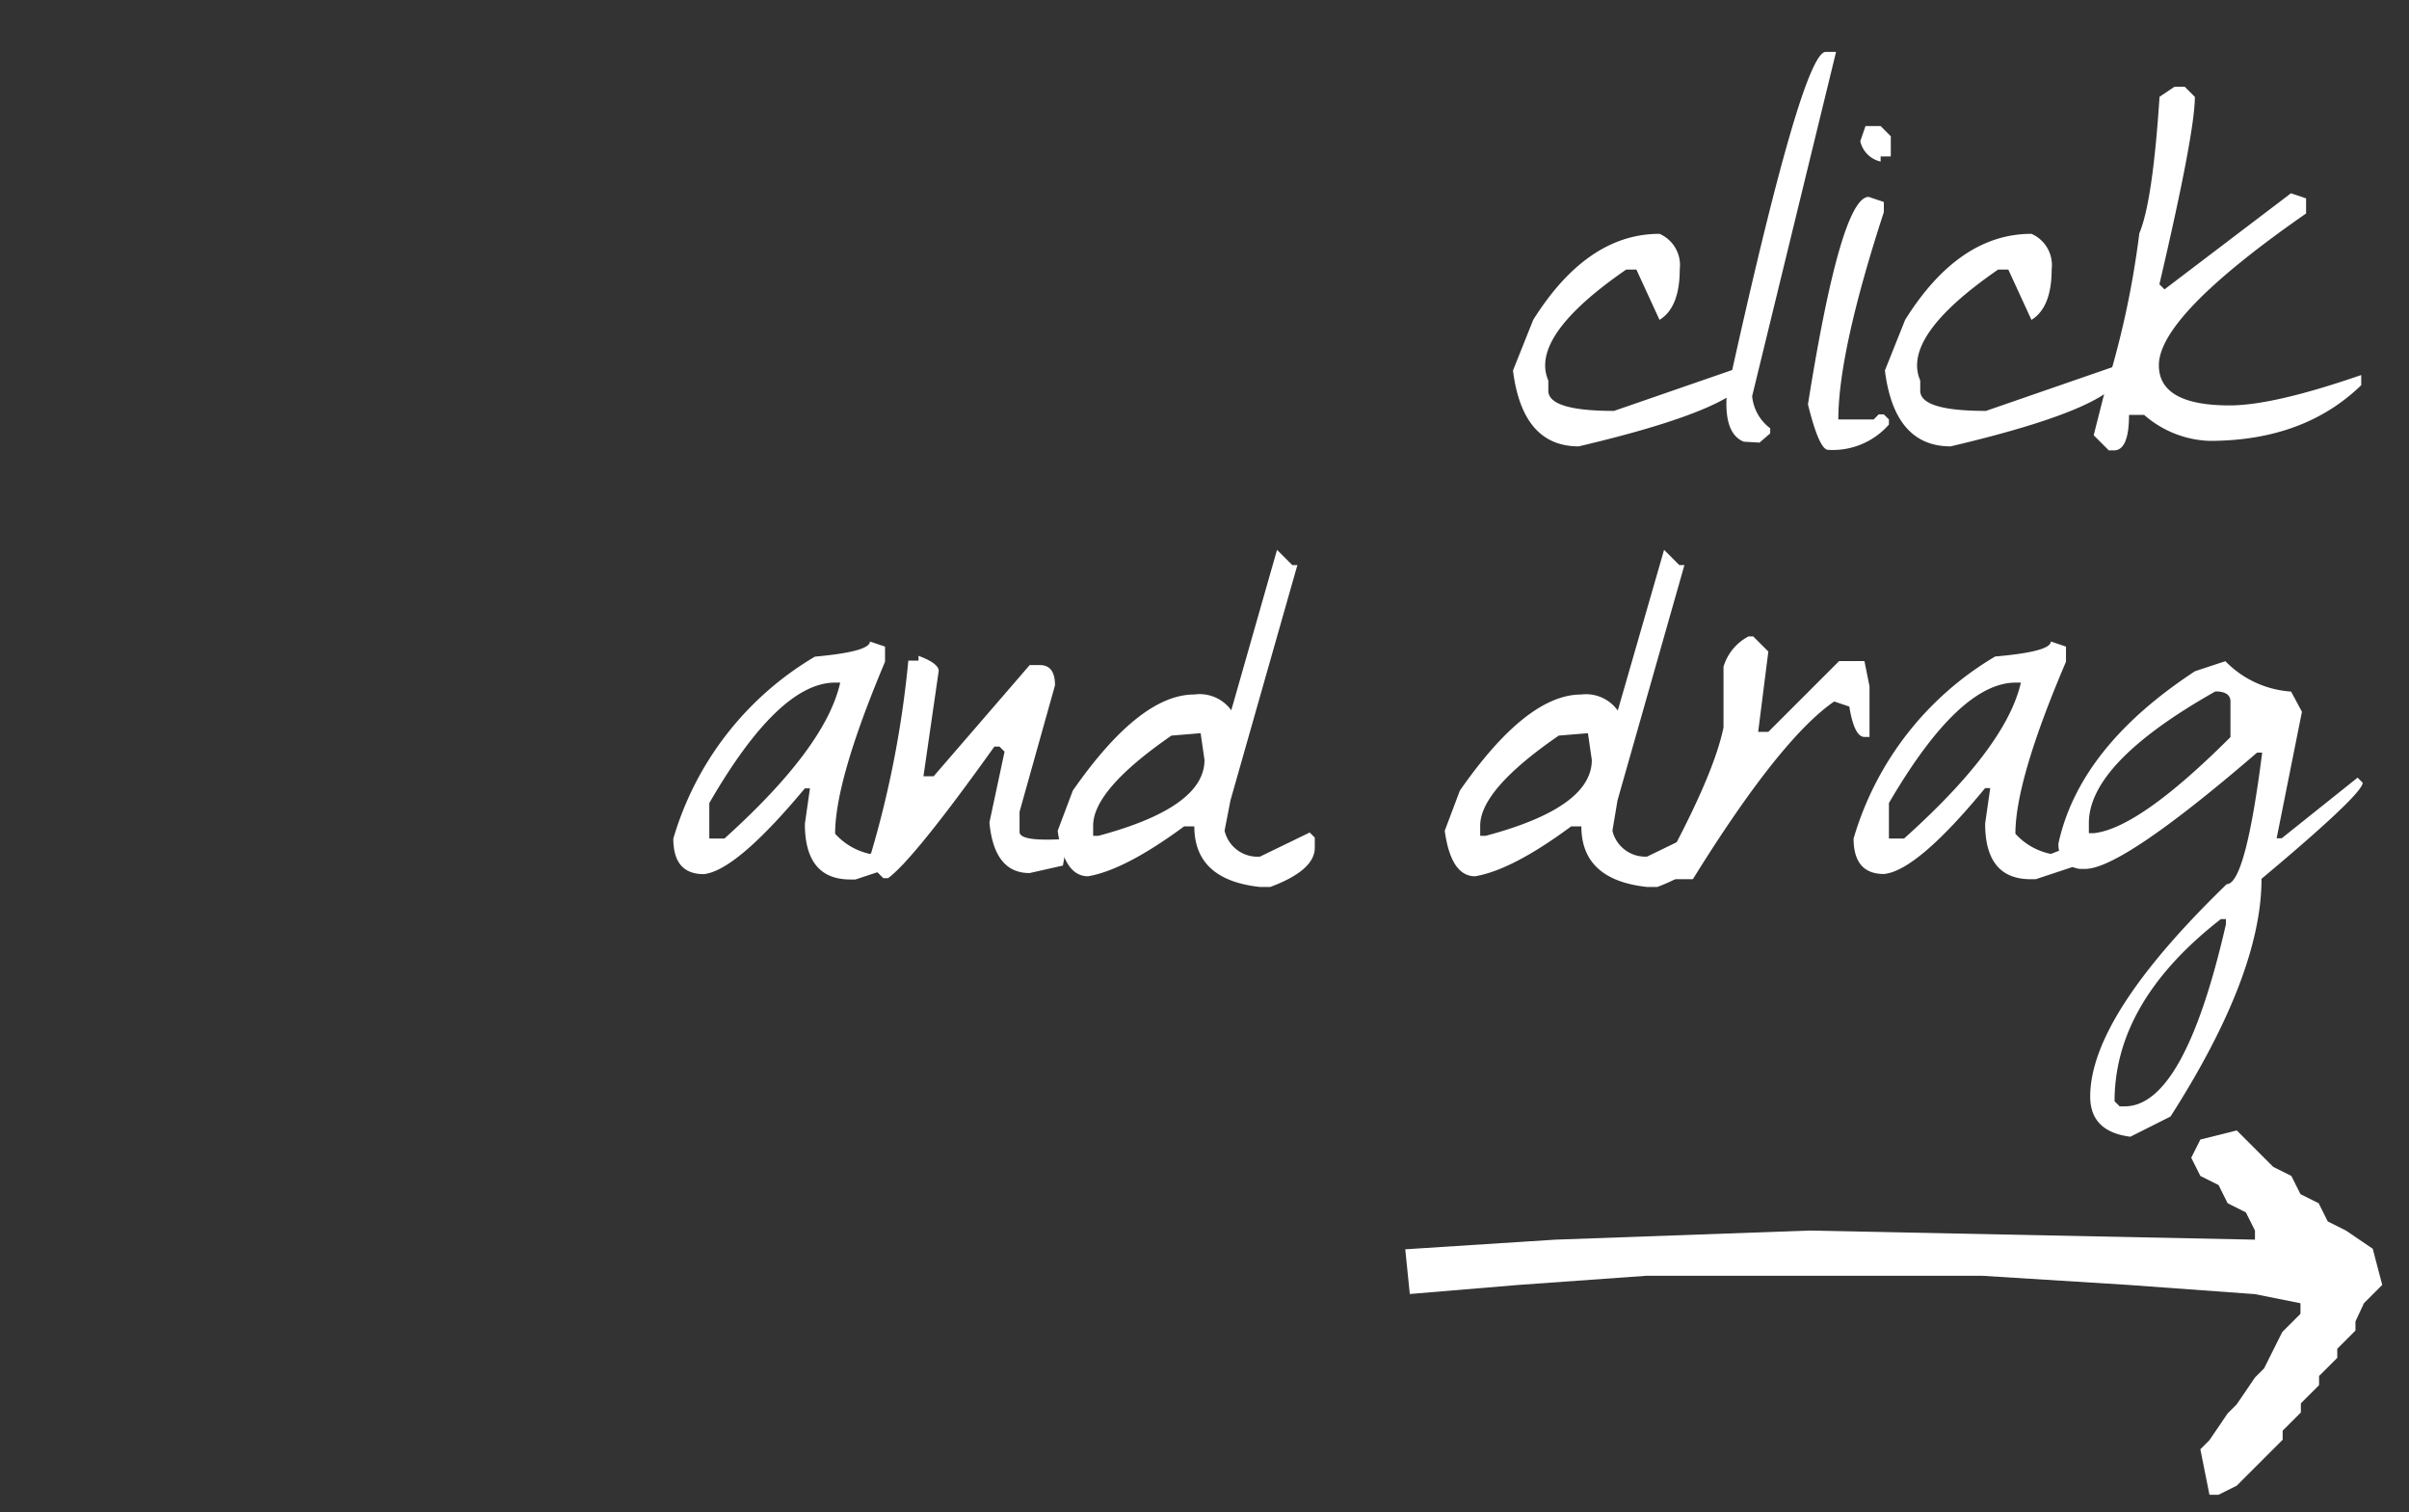 <svg id="Livello_1" data-name="Livello 1" xmlns="http://www.w3.org/2000/svg" viewBox="0 0 180 113"><rect x="0" y="0" width="180" height="113" fill="#333333" stroke="none"/><defs><style>.cls-1{fill:#fff;}</style></defs><title>indicazioni</title><path class="cls-1" d="M124,17.47a2.55,2.55,0,0,1,1.51,2.65q0,2.85-1.51,3.78l-1.73-3.76h-0.76q-7.25,5-5.82,8.29v0.76q0,1.51,4.91,1.51l9.83-3.4,0.38,0.38q0,2.65-12.85,5.67-4.2,0-4.91-5.67l1.51-3.78Q118.6,17.47,124,17.47Z"/><path class="cls-1" d="M136.43,3.88l0.76,0-6.27,25.72A3.4,3.4,0,0,0,132.27,32l0,0.38-0.8.69L130.29,33q-1.47-.6-1.27-3.49Q134.67,3.77,136.43,3.88Z"/><path class="cls-1" d="M139.63,14.71l1.13,0.38v0.76q-3.4,10.43-3.4,15.49H140l0.38-.38h0.38l0.38,0.38v0.38a5.58,5.58,0,0,1-4.54,1.89q-0.67,0-1.51-3.4Q137.56,14.71,139.63,14.71Zm-0.24-5.29h1.13l0.76,0.76v1.51h-0.76v0.38A2,2,0,0,1,139,10.55Z"/><path class="cls-1" d="M151.79,17.47a2.55,2.55,0,0,1,1.51,2.65q0,2.85-1.51,3.78l-1.73-3.76H149.3q-7.25,5-5.82,8.29v0.76q0,1.51,4.91,1.51l9.83-3.4,0.38,0.38q0,2.65-12.85,5.67-4.2,0-4.91-5.67l1.51-3.78Q146.37,17.47,151.79,17.47Z"/><path class="cls-1" d="M162.48,6.48h0.76L164,7.24q0,2.69-2.65,14l0.38,0.38,9.45-7.18,1.13,0.38v1.13q-11,7.65-11,11.34,0,3,5.29,3,3.27,0,9.83-2.27v0.76q-4.29,4.16-11.34,4.16A7.82,7.82,0,0,1,160.21,31h-1.13q0,2.65-1.13,2.65h-0.38l-1.13-1.13,0.76-3a67.46,67.46,0,0,0,2.65-12.09q1-2.36,1.51-10.2Z"/><path class="cls-1" d="M65,47.93l1.13,0.38v1.13Q62.4,58.29,62.4,62.29A4.86,4.86,0,0,0,65,63.8L67.16,63l0.38,0.38v1.13l-3.62,1.2H63.54q-3.4,0-3.4-4.16l0.38-2.65H60.14Q55,65.07,52.58,65.31q-2.27,0-2.27-2.65a23.42,23.42,0,0,1,10.58-13.6Q65,48.69,65,47.93ZM53,60v2.65h1.13Q61.71,55.82,62.78,51H62.4Q58.2,51,53,60Z"/><path class="cls-1" d="M68.63,49q1.51,0.56,1.51,1.13L69,58h0.76l7.18-8.31H77.7q1.13,0,1.13,1.51l-2.65,9.45v1.51q0,0.76,3.6.51l-0.36,2-2.49.56q-2.65,0-3-3.78l1.13-5.29-0.38-.38H74.3q-6,8.4-7.94,9.83H66l-1.13-1.13a76.31,76.31,0,0,0,3-15.12h0.76V49Z"/><path class="cls-1" d="M95.42,41.08l0.38,0.38,0.76,0.76h0.38l-5,17.58L91.5,62.07A2.52,2.52,0,0,0,94.15,64l3.71-1.8,0.38,0.38v0.76q0,1.69-3.33,2.93H94.15q-4.91-.53-4.91-4.53H88.48Q84.06,65,81.3,65.47q-1.8,0-2.27-3.4l1.13-3q5-7.18,9.07-7.18A2.91,2.91,0,0,1,92,53.07ZM81.68,61.69v0.76h0.38Q90,60.33,90,56.78l-0.29-2-2.18.18Q81.68,59,81.68,61.69Z"/><path class="cls-1" d="M124.34,41.08l0.38,0.38,0.76,0.76h0.38l-5,17.58-0.38,2.27A2.52,2.52,0,0,0,123.07,64l3.71-1.8,0.38,0.38v0.76q0,1.69-3.33,2.93h-0.76q-4.91-.53-4.91-4.53H117.4Q113,65,110.22,65.47q-1.8,0-2.27-3.4l1.13-3q5-7.18,9.07-7.18a2.91,2.91,0,0,1,2.73,1.2ZM110.6,61.69v0.76H111q7.94-2.11,7.94-5.67l-0.29-2-2.18.18Q110.6,59,110.6,61.69Z"/><path class="cls-1" d="M130.65,47.55H131l1.13,1.13-0.76,6h0.76l5.29-5.29h1.89l0.38,1.89v3.78h-0.38q-0.76,0-1.13-2.27l-1.13-.38Q133,55.2,126.49,65.69H125l-0.38-1.51q3.47-6.45,4.16-9.83V49.82A3.76,3.76,0,0,1,130.65,47.55Z"/><path class="cls-1" d="M153.24,47.93l1.13,0.38v1.13q-3.78,8.85-3.78,12.85a4.86,4.86,0,0,0,2.65,1.51l2.11-.82,0.38,0.38v1.13l-3.62,1.2h-0.38q-3.4,0-3.4-4.16l0.38-2.65h-0.38q-5.09,6.18-7.56,6.42-2.27,0-2.27-2.65a23.42,23.42,0,0,1,10.58-13.6Q153.24,48.69,153.24,47.93ZM141.14,60v2.65h1.13Q149.9,55.82,151,51h-0.38Q146.39,51,141.14,60Z"/><path class="cls-1" d="M166.28,49.4a7.52,7.52,0,0,0,4.91,2.27L172,53.18l-1.89,9.45h0.38l5.67-4.53,0.38,0.38q0,0.85-7.56,7.18,0,7.14-6.8,17.76l-3,1.51q-3-.38-3-3,0-6,10.2-15.87,1.4,0,2.65-9.83h-0.38q-10.09,8.69-12.85,8.69h-0.38A1.79,1.79,0,0,1,153.81,63q1.58-7.2,10.2-12.85Zm-10.2,12.09v0.76h0.38q3.4-.38,10.2-7.18V52.42q0-.76-1.13-0.76Q156.08,57,156.08,61.49ZM158,82.28l0.38,0.38h0.38q4.45,0,7.56-13.6V68.67h-0.38Q158,74.85,158,82.28Z"/><path class="cls-1" d="M105,93.34l11.21-.72,19-.68,33.28,0.68V91.94l-0.68-1.36-1.36-.68-0.68-1.36-1.36-.68-0.68-1.36,0.68-1.36,2.72-.68,0.68,0.68,1.36,1.36,0.68,0.68,1.36,0.68,0.68,1.36,1.36,0.68,0.68,1.36,1.36,0.68,2,1.36L178,96l-1.36,1.36L176,98.73v0.68l-1.36,1.36v0.68l-1.36,1.36v0.68l-1.36,1.36v0.68l-1.36,1.36v0.68l-1.36,1.36-0.68.68L167.13,111l-1.36.68h-0.68l-0.68-3.4,0.68-.68,1.36-2,0.68-.68,1.36-2,0.68-.68,0.68-1.36,0.68-1.36,1.36-1.36V97.37l-3.4-.68L159,96l-10.87-.68H123l-9.51.68-8.15.68Z"/></svg>